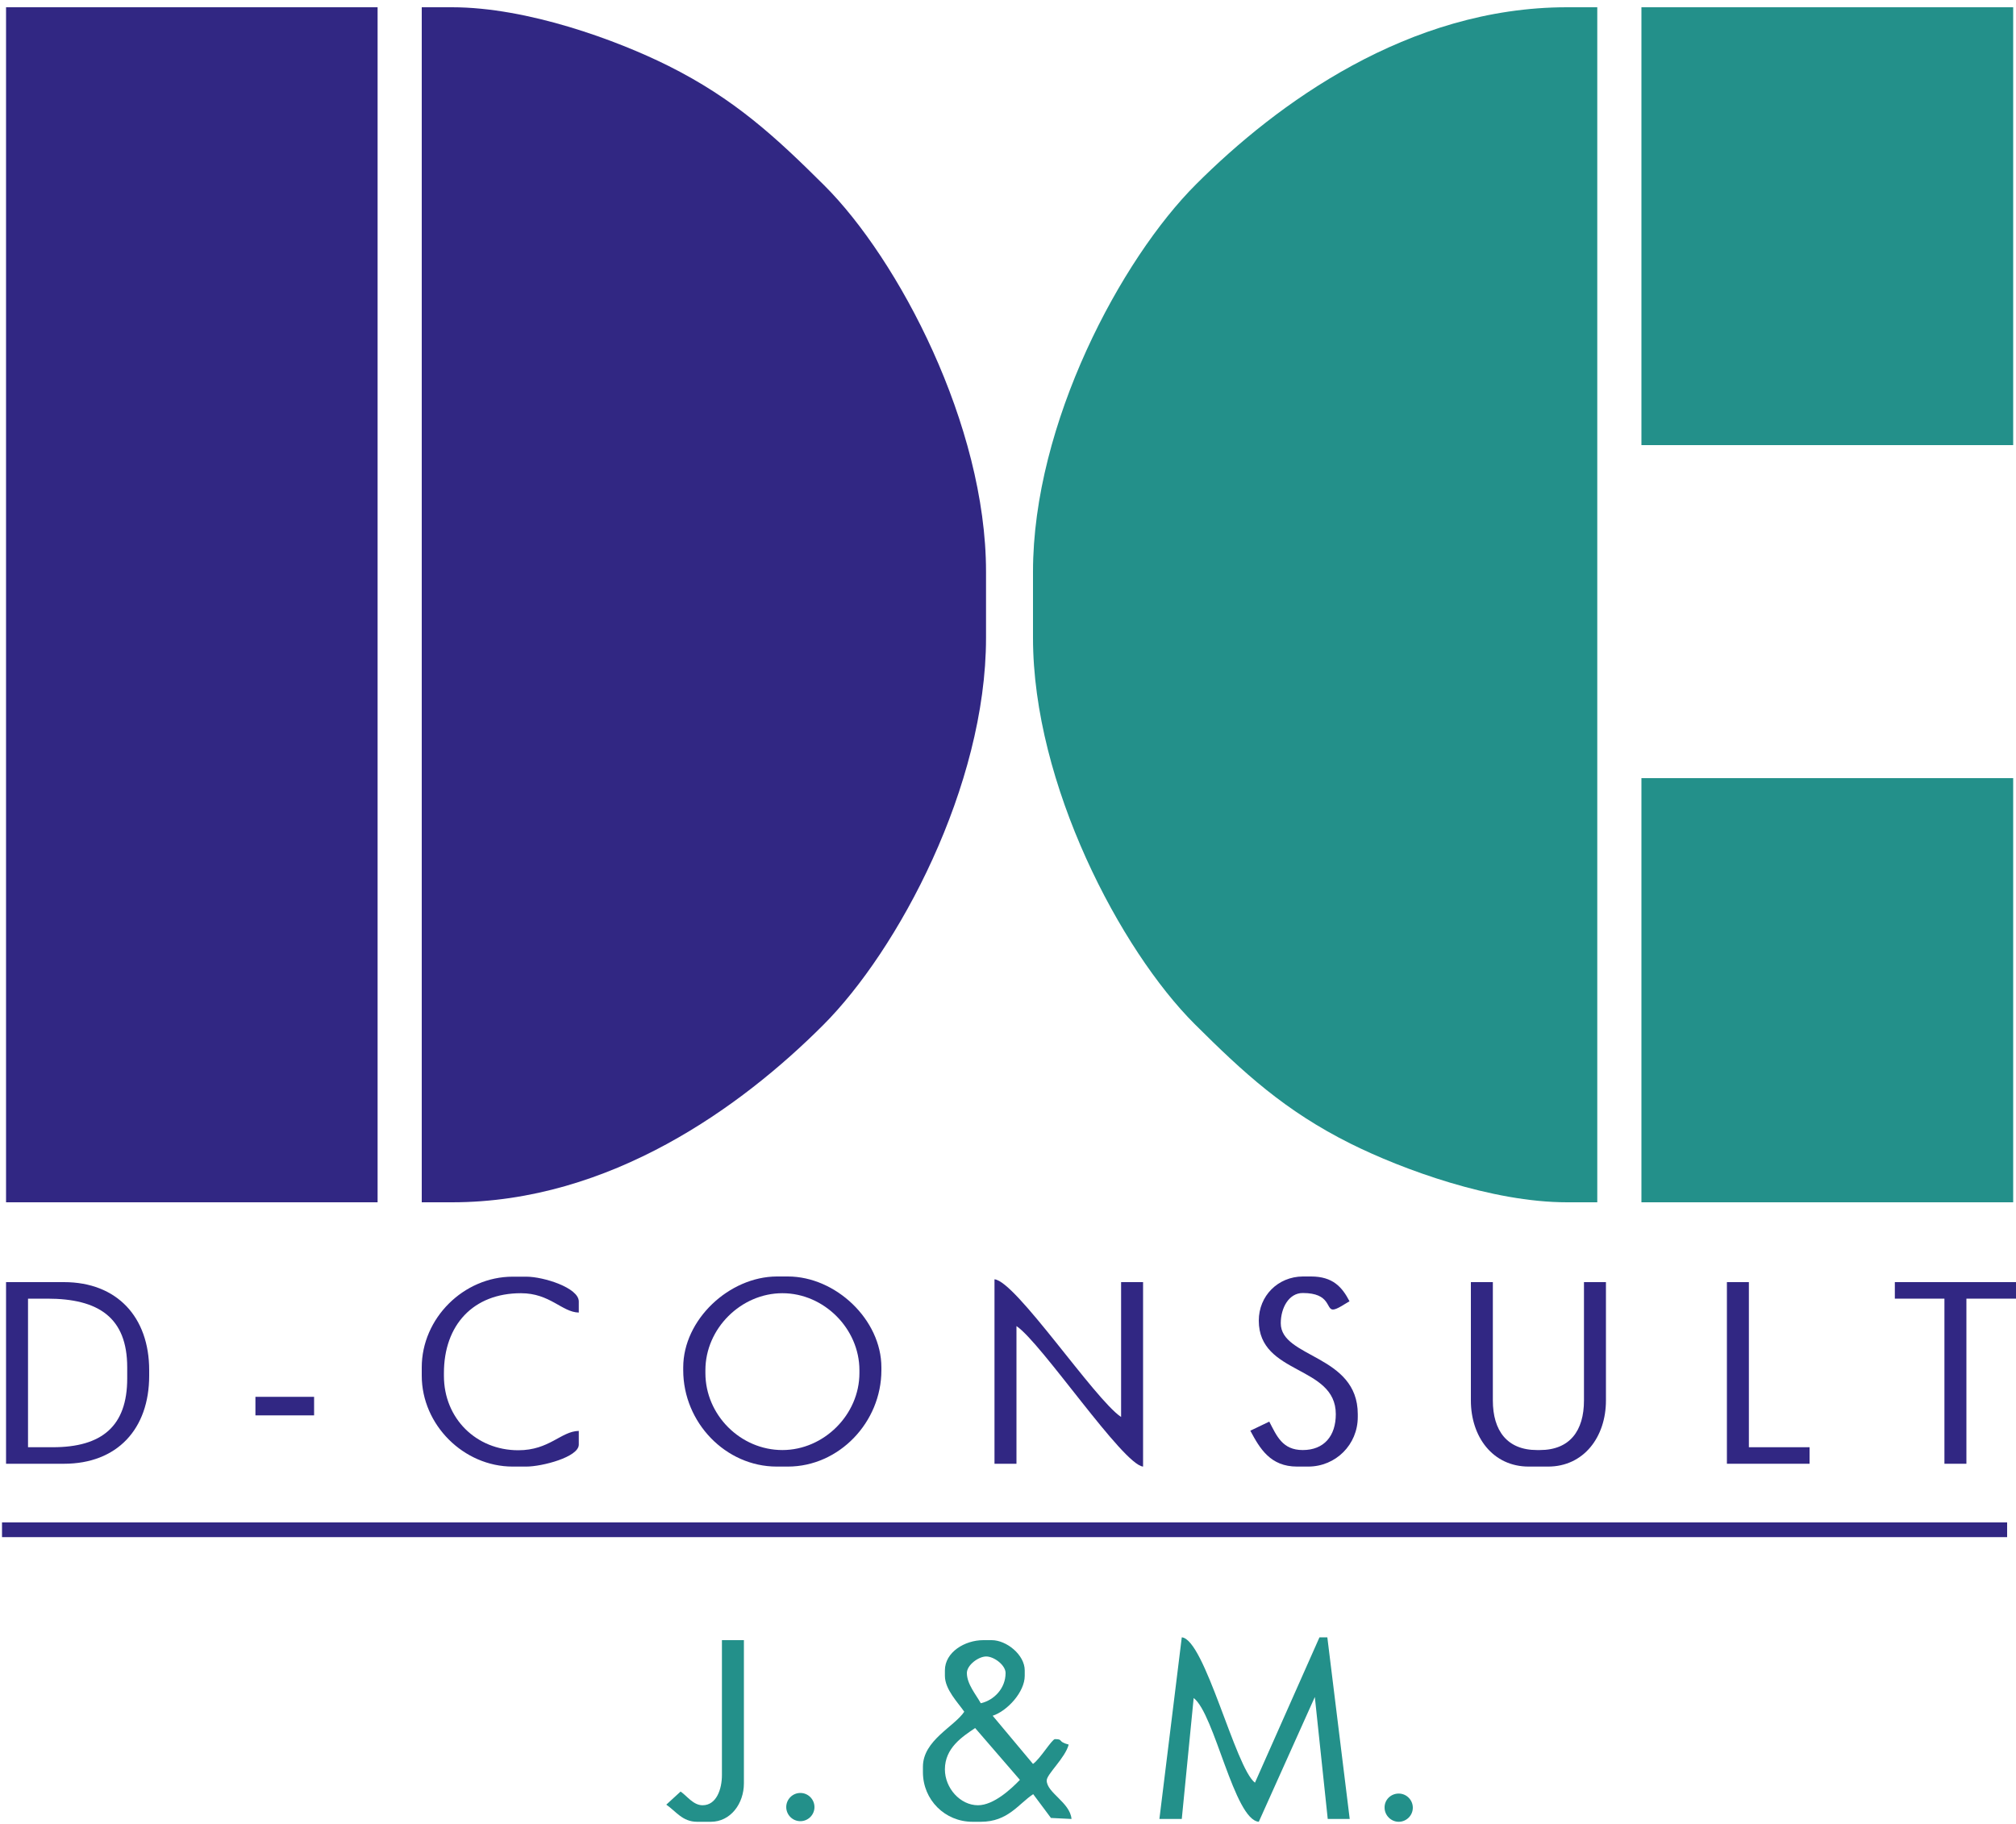 <?xml version="1.0" encoding="utf-8"?>
<!-- Generator: Adobe Illustrator 22.0.1, SVG Export Plug-In . SVG Version: 6.00 Build 0)  -->
<svg version="1.1" id="Ebene_1" xmlns="http://www.w3.org/2000/svg" xmlns:xlink="http://www.w3.org/1999/xlink" x="0px" y="0px"
	 viewBox="0 0 1000 904.8" style="enable-background:new 0 0 1000 904.8;" xml:space="preserve">
<style type="text/css">
	.st0{fill-rule:evenodd;clip-rule:evenodd;fill:#23908A;}
	.st1{fill-rule:evenodd;clip-rule:evenodd;fill:#312783;}
</style>
<g>
	<polygon class="st0" points="814.2,220.8 998.6,220.8 998.6,3.6 814.2,3.6 814.2,220.8 	"/>
	<path class="st0" d="M512.4,283.6v32.8c0,72.7,43.5,155,80.2,191.6c24.3,24.2,44.7,43,77.3,59.3c25.7,12.8,70.1,29.1,107.4,29.1h15
		V3.6h-15c-78.7,0-143.9,47.7-184,87.8C556.1,128.5,512.4,210.1,512.4,283.6L512.4,283.6z"/>
	<polygon class="st1" points="3,596.4 187.3,596.4 187.3,3.6 3,3.6 3,596.4 	"/>
	<path class="st1" d="M209.2,596.4h15c78.7,0,143.9-47.7,184-87.8c37.2-37.1,80.9-118.7,80.9-192.2v-32.8
		c0-72.7-43.5-155-80.2-191.6c-24.3-24.2-44.7-43-77.3-59.3C306,19.9,261.6,3.6,224.2,3.6h-15V596.4L209.2,596.4z"/>
	<polygon class="st0" points="814.2,596.4 998.6,596.4 998.6,386 814.2,386 814.2,596.4 	"/>
	<path class="st1" d="M624.4,655.1c0,27.1,38.2,22,38.2,46.4c0,10.8-5.8,17.8-16.4,17.8c-10.1,0-12.9-7-16.6-14.1l-9.4,4.5
		c4.7,8.8,9.9,17.8,23.2,17.8h5.5c13.7,0,24.6-10.9,24.6-24.6v-1.4c0-29.6-38.2-27.8-38.2-45.1c0-7.6,4-15,10.9-15
		c13.9,0,11.5,8.2,15,8.2c2,0,6-2.9,8.2-4.1c-3.7-7.1-8.3-12.3-19.1-12.3h-4.1C633.9,633.3,624.4,642.8,624.4,655.1L624.4,655.1z"/>
	<path class="st1" d="M209.2,678.3v4.1c0,24.4,20.8,45.1,45.1,45.1h6.8c7.7,0,26-4.7,26-10.9v-6.8c-8.9,0.2-14.5,9.6-30,9.6
		c-20.9,0-36.9-15.8-36.9-36.9v-1.4c0-23.8,14.5-39.6,38.2-39.6c14.5,0,20.3,9.4,28.7,9.6v-5.5c0-6.8-17.5-12.3-26-12.3h-6.8
		C230,633.3,209.2,653.9,209.2,678.3L209.2,678.3z"/>
	<path class="st1" d="M13.9,644.2h9.6c25.3,0,39.6,9.3,39.6,34.1v5.5c0,23.7-12.6,34.1-36.9,34.1H13.9V644.2L13.9,644.2z M3,726.1
		h28.7c26.5,0,42.3-17.3,42.3-43.7v-2.7c0-26.3-15.9-43.7-42.3-43.7H3V726.1L3,726.1z"/>
	<polygon class="st1" points="856.6,726.1 897.6,726.1 897.6,717.9 867.5,717.9 867.5,636 856.6,636 856.6,726.1 	"/>
	<polygon class="st1" points="939.9,644.2 964.5,644.2 964.5,726.1 975.4,726.1 975.4,644.2 1000,644.2 1000,636 939.9,636 
		939.9,644.2 	"/>
	<path class="st1" d="M349.9,679.7c0-20.7,17.7-38.2,38.2-38.2c20.6,0,38.2,17.6,38.2,38.2v1.4c0,20.7-17.7,38.2-38.2,38.2
		c-20.8,0-38.2-17.4-38.2-38.2V679.7L349.9,679.7z M338.9,678.3v1.4c0,25.9,21,47.8,46.4,47.8h5.5c25.4,0,46.4-22,46.4-47.8v-1.4
		c0-23.7-22.7-45.1-46.4-45.1h-5.5C361.7,633.3,338.9,654.6,338.9,678.3L338.9,678.3z"/>
	<path class="st1" d="M493.3,726.1h10.9v-68.3c12.4,8.3,52.8,68.8,62.8,69.7V636h-10.9v66.9c-13.2-8.8-52.2-67.4-62.8-68.3V726.1
		L493.3,726.1z"/>
	<path class="st1" d="M729.6,694.7c0,18.1,10.9,32.8,28.7,32.8h9.6c17.7,0,28.7-14.7,28.7-32.8V636h-10.9v58.7
		c0,15-7,24.6-21.9,24.6h-1.4c-14.8,0-21.9-9.6-21.9-24.6V636h-10.9V694.7L729.6,694.7z"/>
	<path class="st0" d="M468.7,877.7c0-10.6,8.6-16.2,15-20.5l22.2,25.7c-4.3,4.5-13,12.6-20.8,12.6
		C476.3,895.5,468.7,887,468.7,877.7L468.7,877.7z M479.6,829.9c0-3.9,5.7-8.2,9.6-8.2c3.9,0,9.6,4.3,9.6,8.2
		c0,7.6-5.7,13.5-12.3,15C484.2,840.7,479.6,835.4,479.6,829.9L479.6,829.9z M531.5,902.3c-0.7-8.2-12.3-13-12.3-19.1
		c0-3.1,9.2-11.2,10.9-17.8c-5.8-1.5-2.4-2.7-6.8-2.7c-1.5,0-7.4,9.9-10.9,12.3l-20-23.9c7.3-2.4,15.9-11.8,15.9-19.8v-2.7
		c0-7.7-9-15-16.4-15h-4.1c-9.3,0-19.1,6-19.1,15v2.7c0,6.8,6.6,13.4,9.6,17.8c-4.9,7.4-20.5,14.2-20.5,27.3v2.7
		c0,13.7,10.9,24.6,24.6,24.6h4.1c13.5,0,18.6-8.8,26-13.7l8.8,11.8L531.5,902.3L531.5,902.3z"/>
	<path class="st0" d="M592.1,842.3c10.4,7.9,20.1,60.4,32.3,61.4l27.8-61.9l6.4,60.5l10.9,0l-11.1-90.1l-3.9,0l-32,72.1
		c-9.7-7.3-24.9-71.2-36.3-72.1l-11.1,90.1l11.1,0L592.1,842.3L592.1,842.3z"/>
	<path class="st0" d="M352.6,903.7c9.7,0,16.4-8.9,16.4-19.1v-71h-10.9v66.9c0,7-2.7,15-9.6,15c-4.6,0-7.7-4.6-10.9-6.8l-7.1,6.5
		c4.8,3.3,8,8.5,15.3,8.5H352.6L352.6,903.7z"/>
	<polygon class="st1" points="126.7,692.9 155.8,692.9 155.8,702.1 126.7,702.1 126.7,692.9 	"/>
	<polygon class="st1" points="1,755.2 995.6,755.2 995.6,762.5 1,762.5 1,755.2 	"/>
	<path class="st0" d="M397,889.4c3.9,0,7,3.2,7,7c0,3.9-3.2,7-7,7c-3.9,0-7-3.2-7-7C390,892.6,393.1,889.4,397,889.4L397,889.4z"/>
	<path class="st0" d="M693.8,889.7c3.9,0,7,3.2,7,7c0,3.9-3.2,7-7,7s-7-3.2-7-7C686.7,892.8,689.9,889.7,693.8,889.7L693.8,889.7z"
		/>
</g>
</svg>
